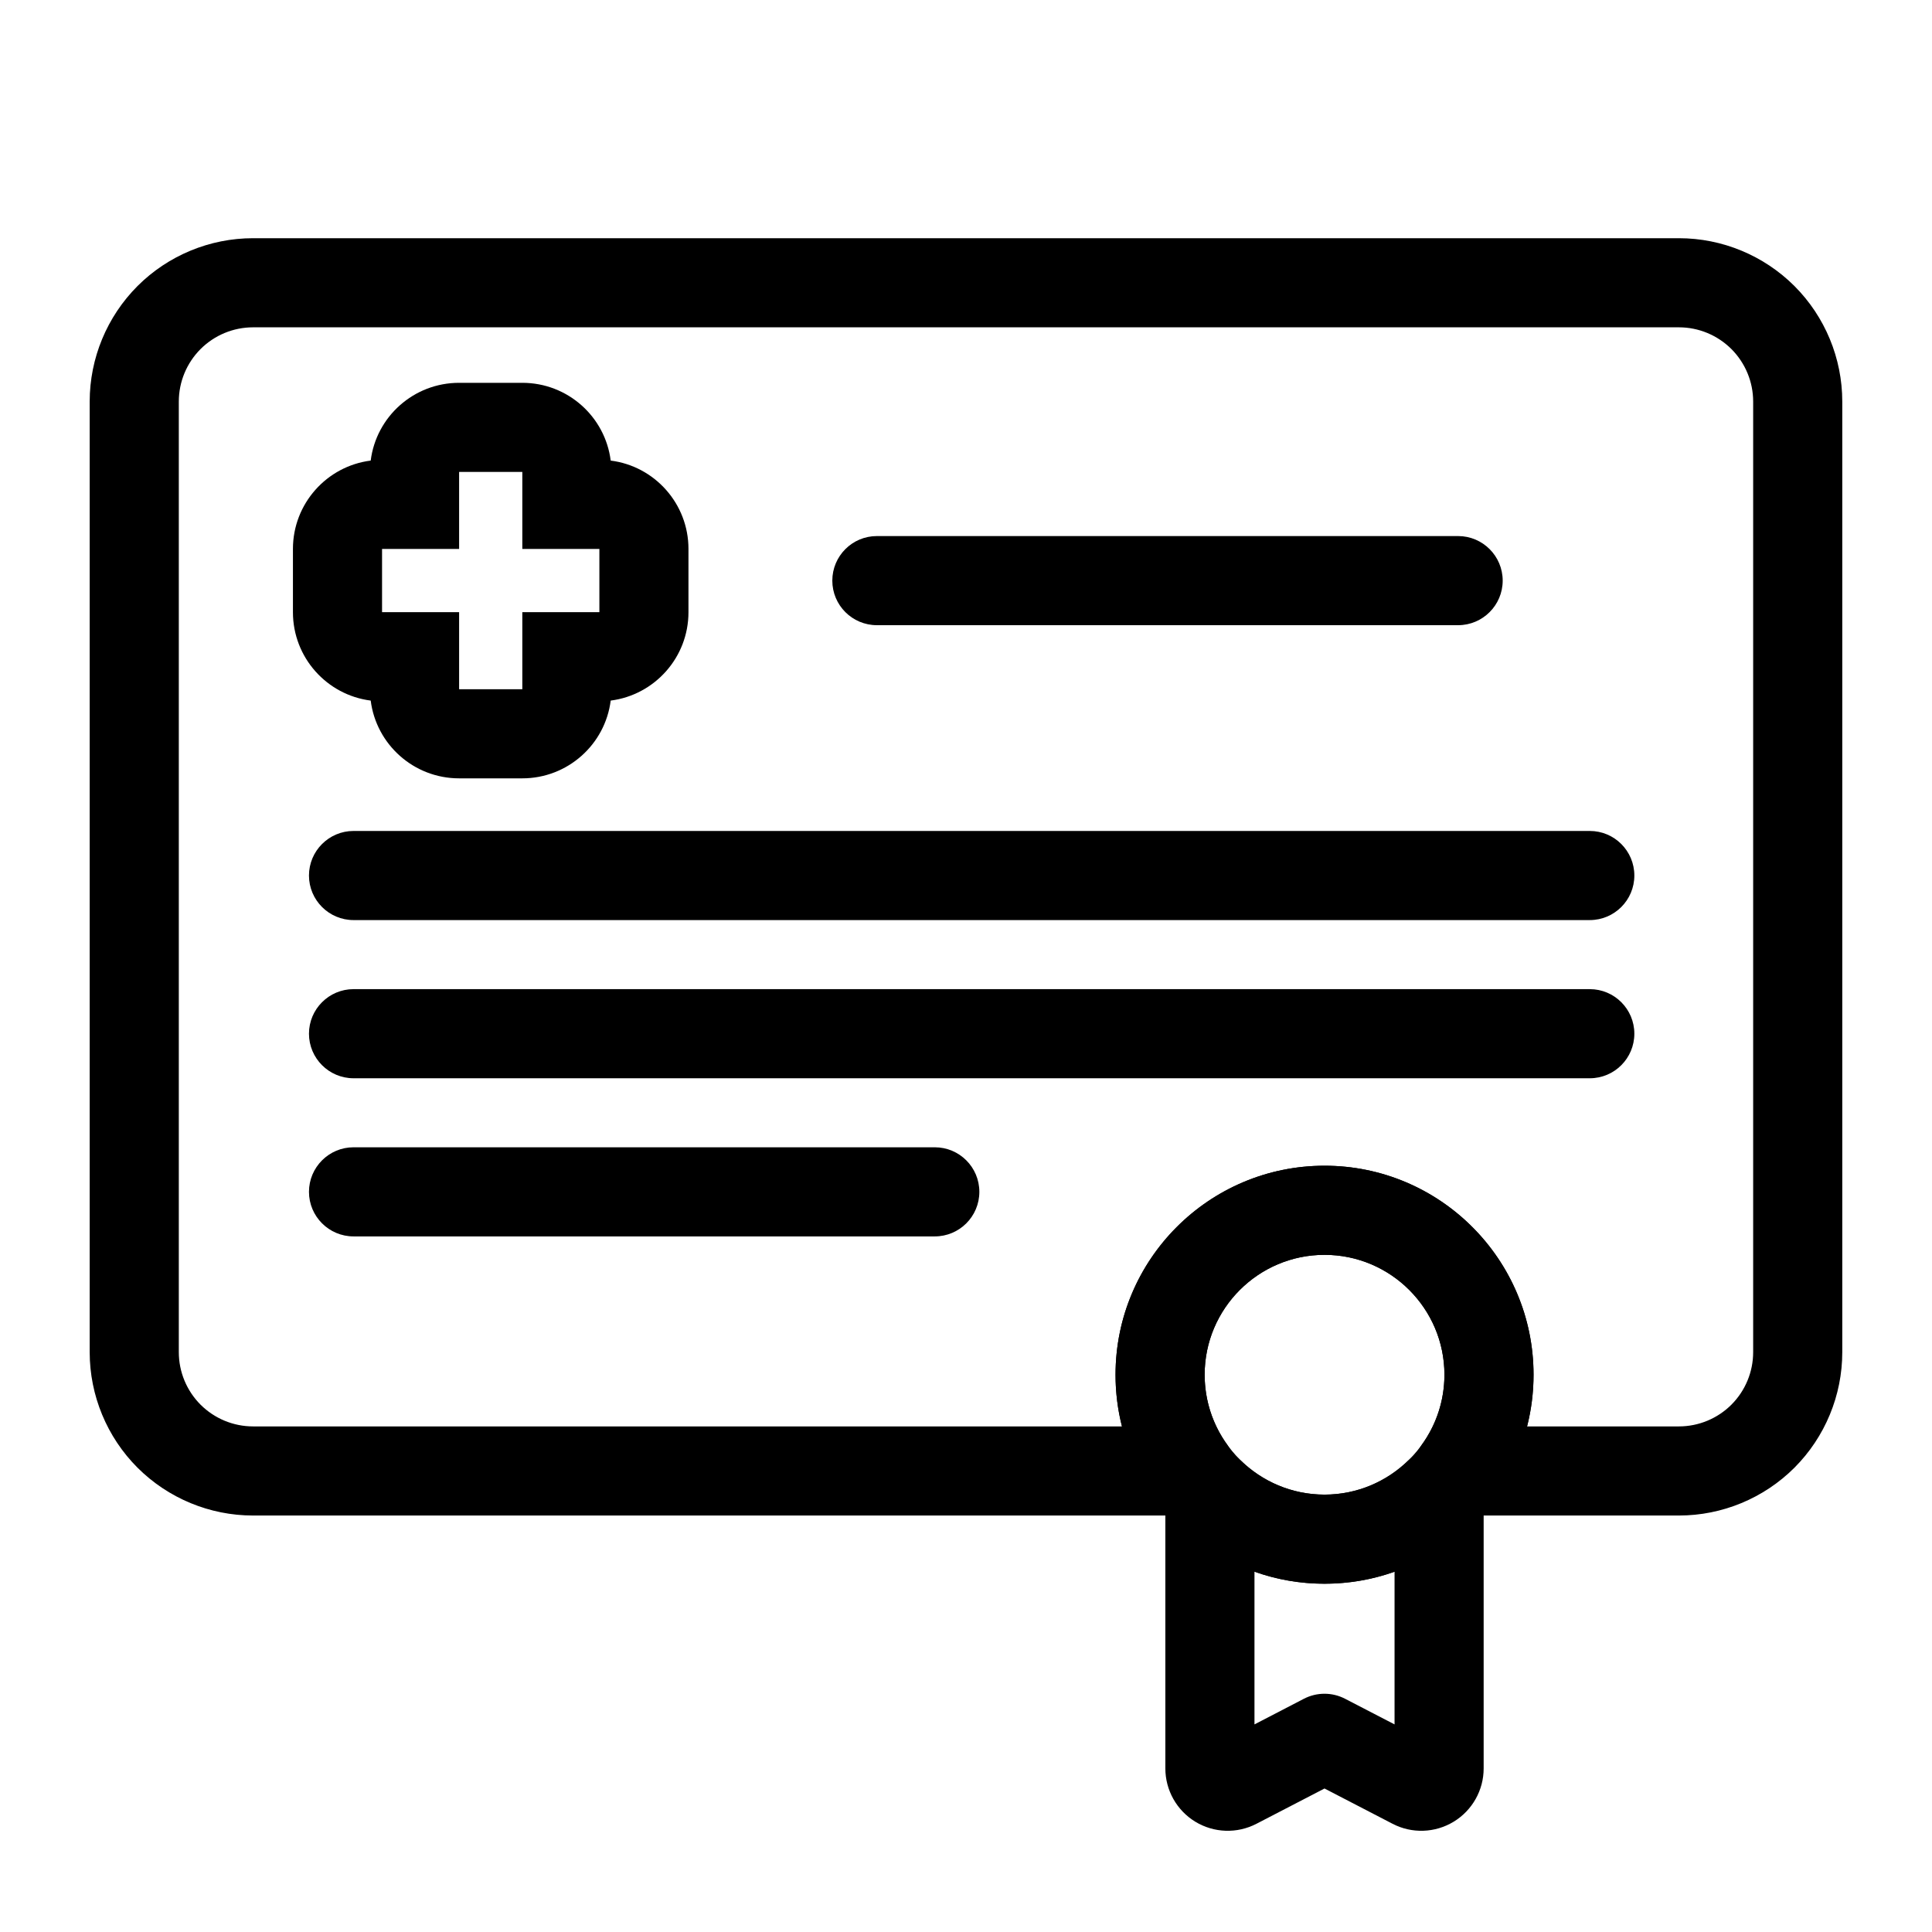 <?xml version="1.0" encoding="UTF-8"?>
<!-- Uploaded to: ICON Repo, www.svgrepo.com, Generator: ICON Repo Mixer Tools -->
<svg fill="#000000" width="800px" height="800px" version="1.1" viewBox="144 144 512 512" xmlns="http://www.w3.org/2000/svg">
 <g fill-rule="evenodd">
  <path d="m242.24 266.06c-11.617 1.465-20.609 11.398-20.609 23.41v16.766c0 12.027 8.988 21.945 20.609 23.426 1.465 11.617 11.398 20.609 23.426 20.609h16.75c12.027 0 21.965-8.988 23.426-20.609 11.617-1.48 20.609-11.398 20.609-23.426v-16.766c0-12.012-8.988-21.945-20.609-23.41-1.465-11.637-11.398-20.609-23.426-20.609h-16.75c-12.027 0-21.965 8.973-23.426 20.609zm40.18 23.41v-20.402h-16.75v20.402h-20.422v16.766h20.422v20.422h16.75v-20.422h20.422v-16.766z"/>
  <path d="m376.38 309.68h154.04c6.504 0 11.809-5.289 11.809-11.809 0-6.519-5.305-11.809-11.809-11.809h-154.04c-6.519 0-11.809 5.289-11.809 11.809 0 6.519 5.289 11.809 11.809 11.809z"/>
  <path d="m237.69 471.66h154.04c6.519 0 11.809-5.289 11.809-11.809s-5.289-11.809-11.809-11.809h-154.04c-6.504 0-11.809 5.289-11.809 11.809s5.305 11.809 11.809 11.809z"/>
  <path d="m237.69 387.83h327.62c6.519 0 11.809-5.289 11.809-11.809s-5.289-11.809-11.809-11.809h-327.62c-6.504 0-11.809 5.289-11.809 11.809s5.305 11.809 11.809 11.809z"/>
  <path d="m237.69 429.75h327.62c6.519 0 11.809-5.289 11.809-11.809 0-6.519-5.289-11.809-11.809-11.809h-327.62c-6.504 0-11.809 5.289-11.809 11.809 0 6.519 5.305 11.809 11.809 11.809z"/>
  <path d="m537.19 539.55c0-4.738-2.852-9.02-7.211-10.863-4.375-1.859-9.43-0.898-12.832 2.41-5.731 5.559-13.539 8.988-22.137 8.988-8.613 0-16.422-3.434-22.152-8.988-3.402-3.305-8.453-4.266-12.816-2.41-4.375 1.844-7.211 6.125-7.211 10.863v73.102c0 5.762 3.008 11.117 7.934 14.121 4.93 2.992 11.066 3.211 16.199 0.551l18.043-9.352 18.043 9.352c5.117 2.66 11.258 2.441 16.184-0.551 4.945-3.008 7.949-8.359 7.949-14.121v-73.102zm-60.742 61.434v-40.477c5.793 2.078 12.043 3.195 18.562 3.195 6.504 0 12.754-1.117 18.562-3.18v-0.016 40.477l-13.129-6.801c-3.418-1.762-7.461-1.762-10.879 0l-13.113 6.801z"/>
  <path d="m459.67 545.63c4.441 0 8.5-2.488 10.516-6.438 2.031-3.953 1.652-8.691-0.945-12.297-3.777-5.211-6-11.637-6-18.578 0-17.523 14.234-31.773 31.773-31.773 17.523 0 31.773 14.25 31.773 31.773 0 6.941-2.234 13.367-6.016 18.578-2.598 3.606-2.961 8.344-0.945 12.297 2.016 3.953 6.078 6.438 10.516 6.438h58.582c11.477 0 22.5-4.566 30.621-12.676 8.109-8.125 12.676-19.145 12.676-30.621v-251.91c0-11.477-4.566-22.5-12.676-30.621-8.125-8.109-19.145-12.676-30.621-12.676h-377.86c-11.477 0-22.5 4.566-30.621 12.676-8.109 8.125-12.676 19.145-12.676 30.621v251.91c0 11.477 4.566 22.5 12.676 30.621 8.125 8.109 19.145 12.676 30.621 12.676h248.6zm-18.344-23.617h-230.26c-5.227 0-10.219-2.078-13.918-5.762-3.684-3.699-5.762-8.691-5.762-13.918v-251.91c0-5.227 2.078-10.219 5.762-13.918 3.699-3.684 8.691-5.762 13.918-5.762h377.86c5.227 0 10.219 2.078 13.918 5.762 3.684 3.699 5.762 8.691 5.762 13.918v251.91c0 5.227-2.078 10.219-5.762 13.918-3.699 3.684-8.691 5.762-13.918 5.762h-40.242c1.117-4.375 1.715-8.973 1.715-13.699 0-30.559-24.828-55.387-55.387-55.387-30.574 0-55.387 24.828-55.387 55.387 0 4.723 0.582 9.32 1.699 13.699z"/>
  <path d="m495.02 452.93c-30.574 0-55.387 24.828-55.387 55.387 0 30.574 24.812 55.387 55.387 55.387 30.559 0 55.387-24.812 55.387-55.387 0-30.559-24.828-55.387-55.387-55.387zm0 23.617c17.523 0 31.773 14.25 31.773 31.773 0 17.539-14.25 31.773-31.773 31.773-17.539 0-31.773-14.234-31.773-31.773 0-17.523 14.234-31.773 31.773-31.773z"/>
 </g>
</svg>